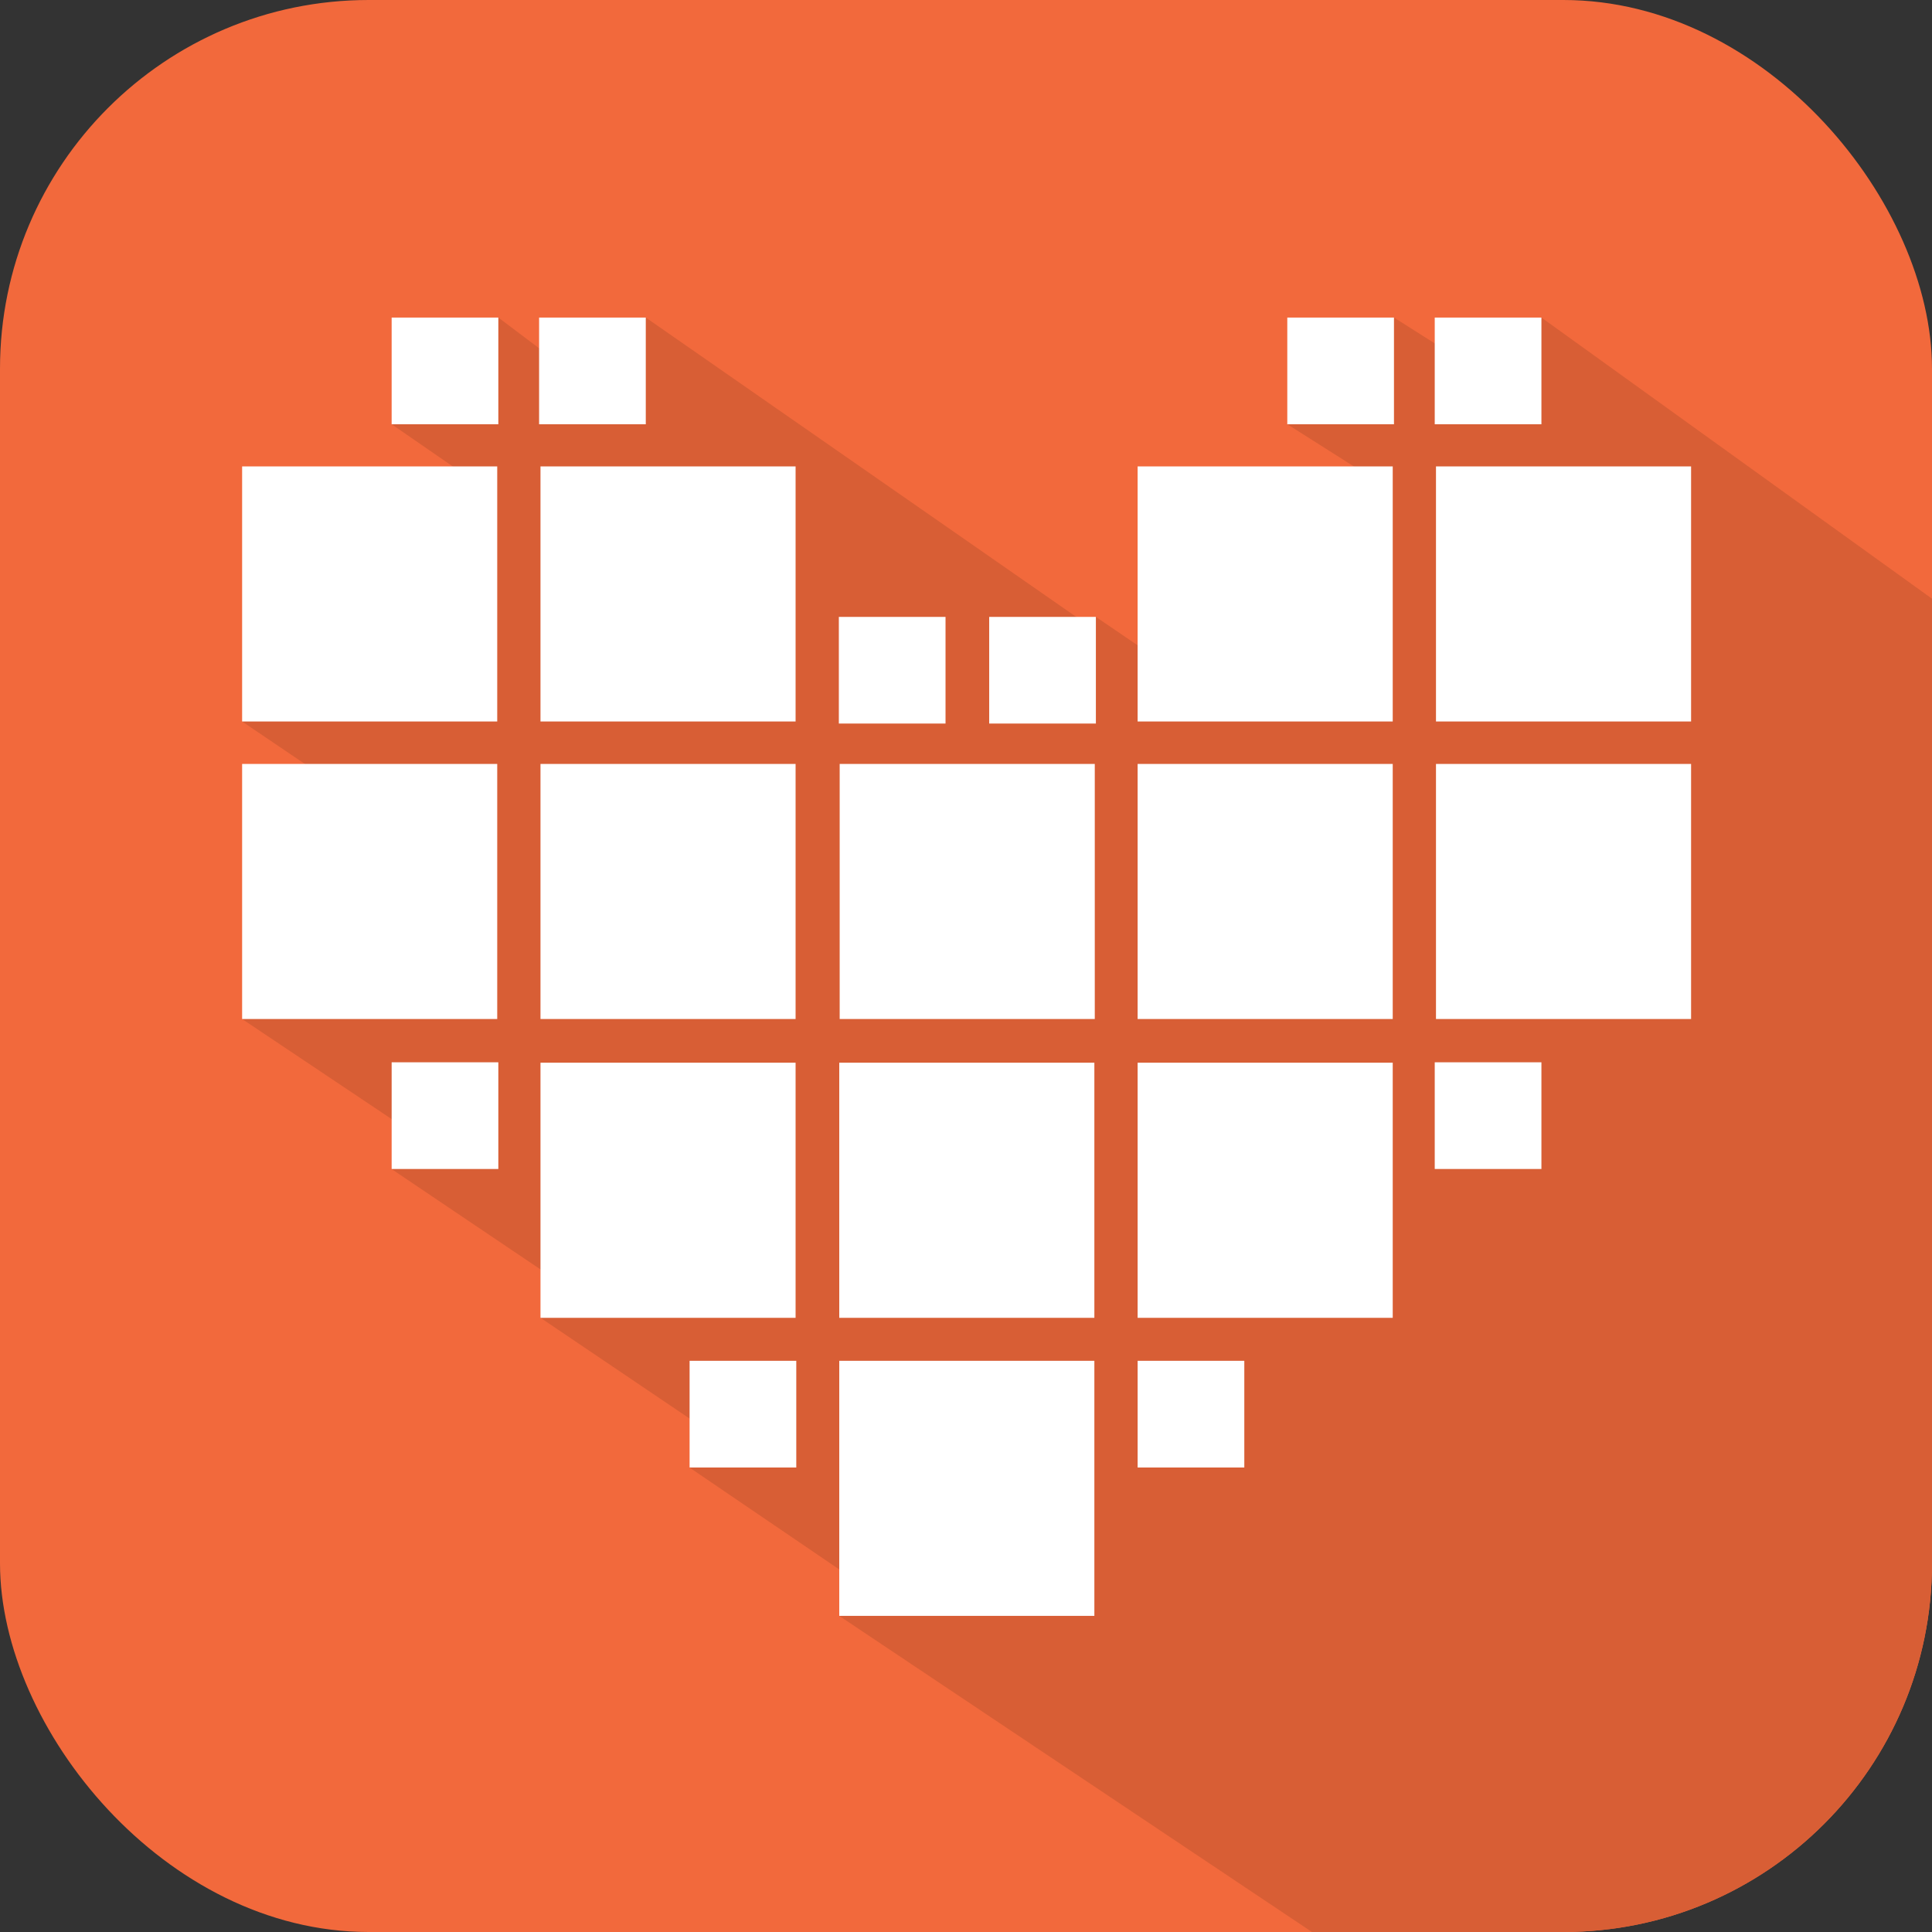 <?xml version="1.0" encoding="UTF-8" standalone="no"?>
<!-- Generator: Adobe Illustrator 17.1.0, SVG Export Plug-In . SVG Version: 6.00 Build 0)  -->

<svg
   version="1.1"
   x="0px"
   y="0px"
   width="1398.033"
   height="1398.033"
   viewBox="0 0 1398.033 1398.033"
   enable-background="new 0 0 1500 1500"
   xml:space="preserve"
   id="svg25"
   xmlns="http://www.w3.org/2000/svg"
   xmlns:svg="http://www.w3.org/2000/svg"><rect x="0" y="0" width="1398.033" height="1398.033" fill="#333333" stroke="none"/><defs
   id="defs25"><clipPath
     clipPathUnits="userSpaceOnUse"
     id="clipPath29"><rect
       style="fill:#240b02;fill-opacity:1;stroke:none;stroke-width:35.984;stroke-linecap:round"
       id="rect29"
       width="1398.033"
       height="1398.033"
       x="50.496"
       y="50.309"
       ry="266.775" /></clipPath></defs>


<g
   id="g29"
   clip-path="url(#clipPath29)"
   transform="translate(-50.496,-50.309)"><g
     id="Layer_3">
	
		<radialGradient
   id="SVGID_1_"
   cx="392.399"
   cy="1138.16"
   r="1036.715"
   gradientTransform="matrix(0.93,0,0,-1.859,377.718,3169.861)"
   gradientUnits="userSpaceOnUse">
		<stop
   offset="0"
   style="stop-color:#F2693C"
   id="stop1" />
		<stop
   offset="1"
   style="stop-color:#F2693C"
   id="stop2" />
	</radialGradient>
	<path
   id="rect2"
   style="fill:url(#SVGID_1_)"
   d="M 0,0 H 1500 V 1500 H 0 Z" />
</g><g
     id="Layer_5">
	<path
   id="polygon2"
   style="fill:#d85e35"
   d="m 1102.6,307.6 -43.4,-27.5 -77.2,77.2 71,45 -163.4,125.8 -46.1,-31.4 -7.9,4.4 -317.8,-221 -66.2,30.5 -40.5,-30.5 -64.5,65 -12.7,12.2 47.8,33 -125.4,168.7 -30.6,13.4 60,40.6 -40.7,163.3 -19.3,11.4 116.4,77.9 -8.2,30.7 114.7,77.3 -7,30.3 115,77.7 -7.1,30.7 113.6,77.3 -5.3,30 419.3,280.4 H 1500 V 520.6 L 1165.9,280.1 Z" />
</g><g
     id="Layer_1_copy">
	<path
   id="rect3"
   style="fill:#ffffff"
   d="m 225.7,387.8 h 184.6 v 184.6 H 225.7 Z" />
	<path
   id="rect4"
   style="fill:#ffffff"
   d="m 441.6,387.8 h 184.6 v 184.6 h -184.6 z" />
	<path
   id="rect5"
   style="fill:#ffffff"
   d="M 873.7,387.8 H 1058.3 v 184.6 H 873.7 Z" />
	<path
   id="rect6"
   style="fill:#ffffff"
   d="m 1089.6,387.8 h 184.6 v 184.6 h -184.6 z" />
	<path
   id="rect7"
   style="fill:#ffffff"
   d="m 766.3,496.7 h 77.2 v 77.2 h -77.2 z" />
	<path
   id="rect8"
   style="fill:#ffffff"
   d="m 873.7,1035 h 77.2 v 77.2 h -77.2 z" />
	<path
   id="rect9"
   style="fill:#ffffff"
   d="m 549.5,1035 h 77.2 v 77.2 h -77.2 z" />
	<path
   id="rect10"
   style="fill:#ffffff"
   d="m 333.9,819 h 77.2 v 77.2 h -77.2 z" />
	<path
   id="rect11"
   style="fill:#ffffff"
   d="m 1088.7,819 h 77.2 v 77.2 H 1088.7 Z" />
	<path
   id="rect12"
   style="fill:#ffffff"
   d="m 657.5,496.7 h 77.2 v 77.2 h -77.2 z" />
	<path
   id="rect13"
   style="fill:#ffffff"
   d="m 1088.7,280.1 h 77.2 V 357.3 H 1088.7 Z" />
	<path
   id="rect14"
   style="fill:#ffffff"
   d="m 982,280.1 h 77.2 V 357.3 H 982 Z" />
	<path
   id="rect15"
   style="fill:#ffffff"
   d="M 440.6,280.1 H 517.8 V 357.3 h -77.2 z" />
	<path
   id="rect16"
   style="fill:#ffffff"
   d="m 333.9,280.1 h 77.2 V 357.3 h -77.2 z" />
	<path
   id="rect17"
   style="fill:#ffffff"
   d="m 225.7,603.1 h 184.6 v 184.6 H 225.7 Z" />
	<path
   id="rect18"
   style="fill:#ffffff"
   d="m 441.6,603.1 h 184.6 v 184.6 h -184.6 z" />
	<path
   id="rect19"
   style="fill:#ffffff"
   d="m 441.6,819.3 h 184.6 V 1003.9 h -184.6 z" />
	<path
   id="rect20"
   style="fill:#ffffff"
   d="M 873.7,603.1 H 1058.3 v 184.6 H 873.7 Z" />
	<path
   id="rect21"
   style="fill:#ffffff"
   d="m 658.1,603.1 h 184.6 v 184.6 h -184.6 z" />
	<path
   id="rect22"
   style="fill:#ffffff"
   d="m 1089.6,603.1 h 184.6 v 184.6 h -184.6 z" />
	<path
   id="rect23"
   style="fill:#ffffff"
   d="m 657.8,819.3 h 184.6 V 1003.9 h -184.6 z" />
	<path
   id="rect24"
   style="fill:#ffffff"
   d="m 657.8,1035 h 184.6 v 184.6 h -184.6 z" />
	<path
   id="rect25"
   style="fill:#ffffff"
   d="M 873.7,819.3 H 1058.3 V 1003.9 H 873.7 Z" />
</g></g>
</svg>
